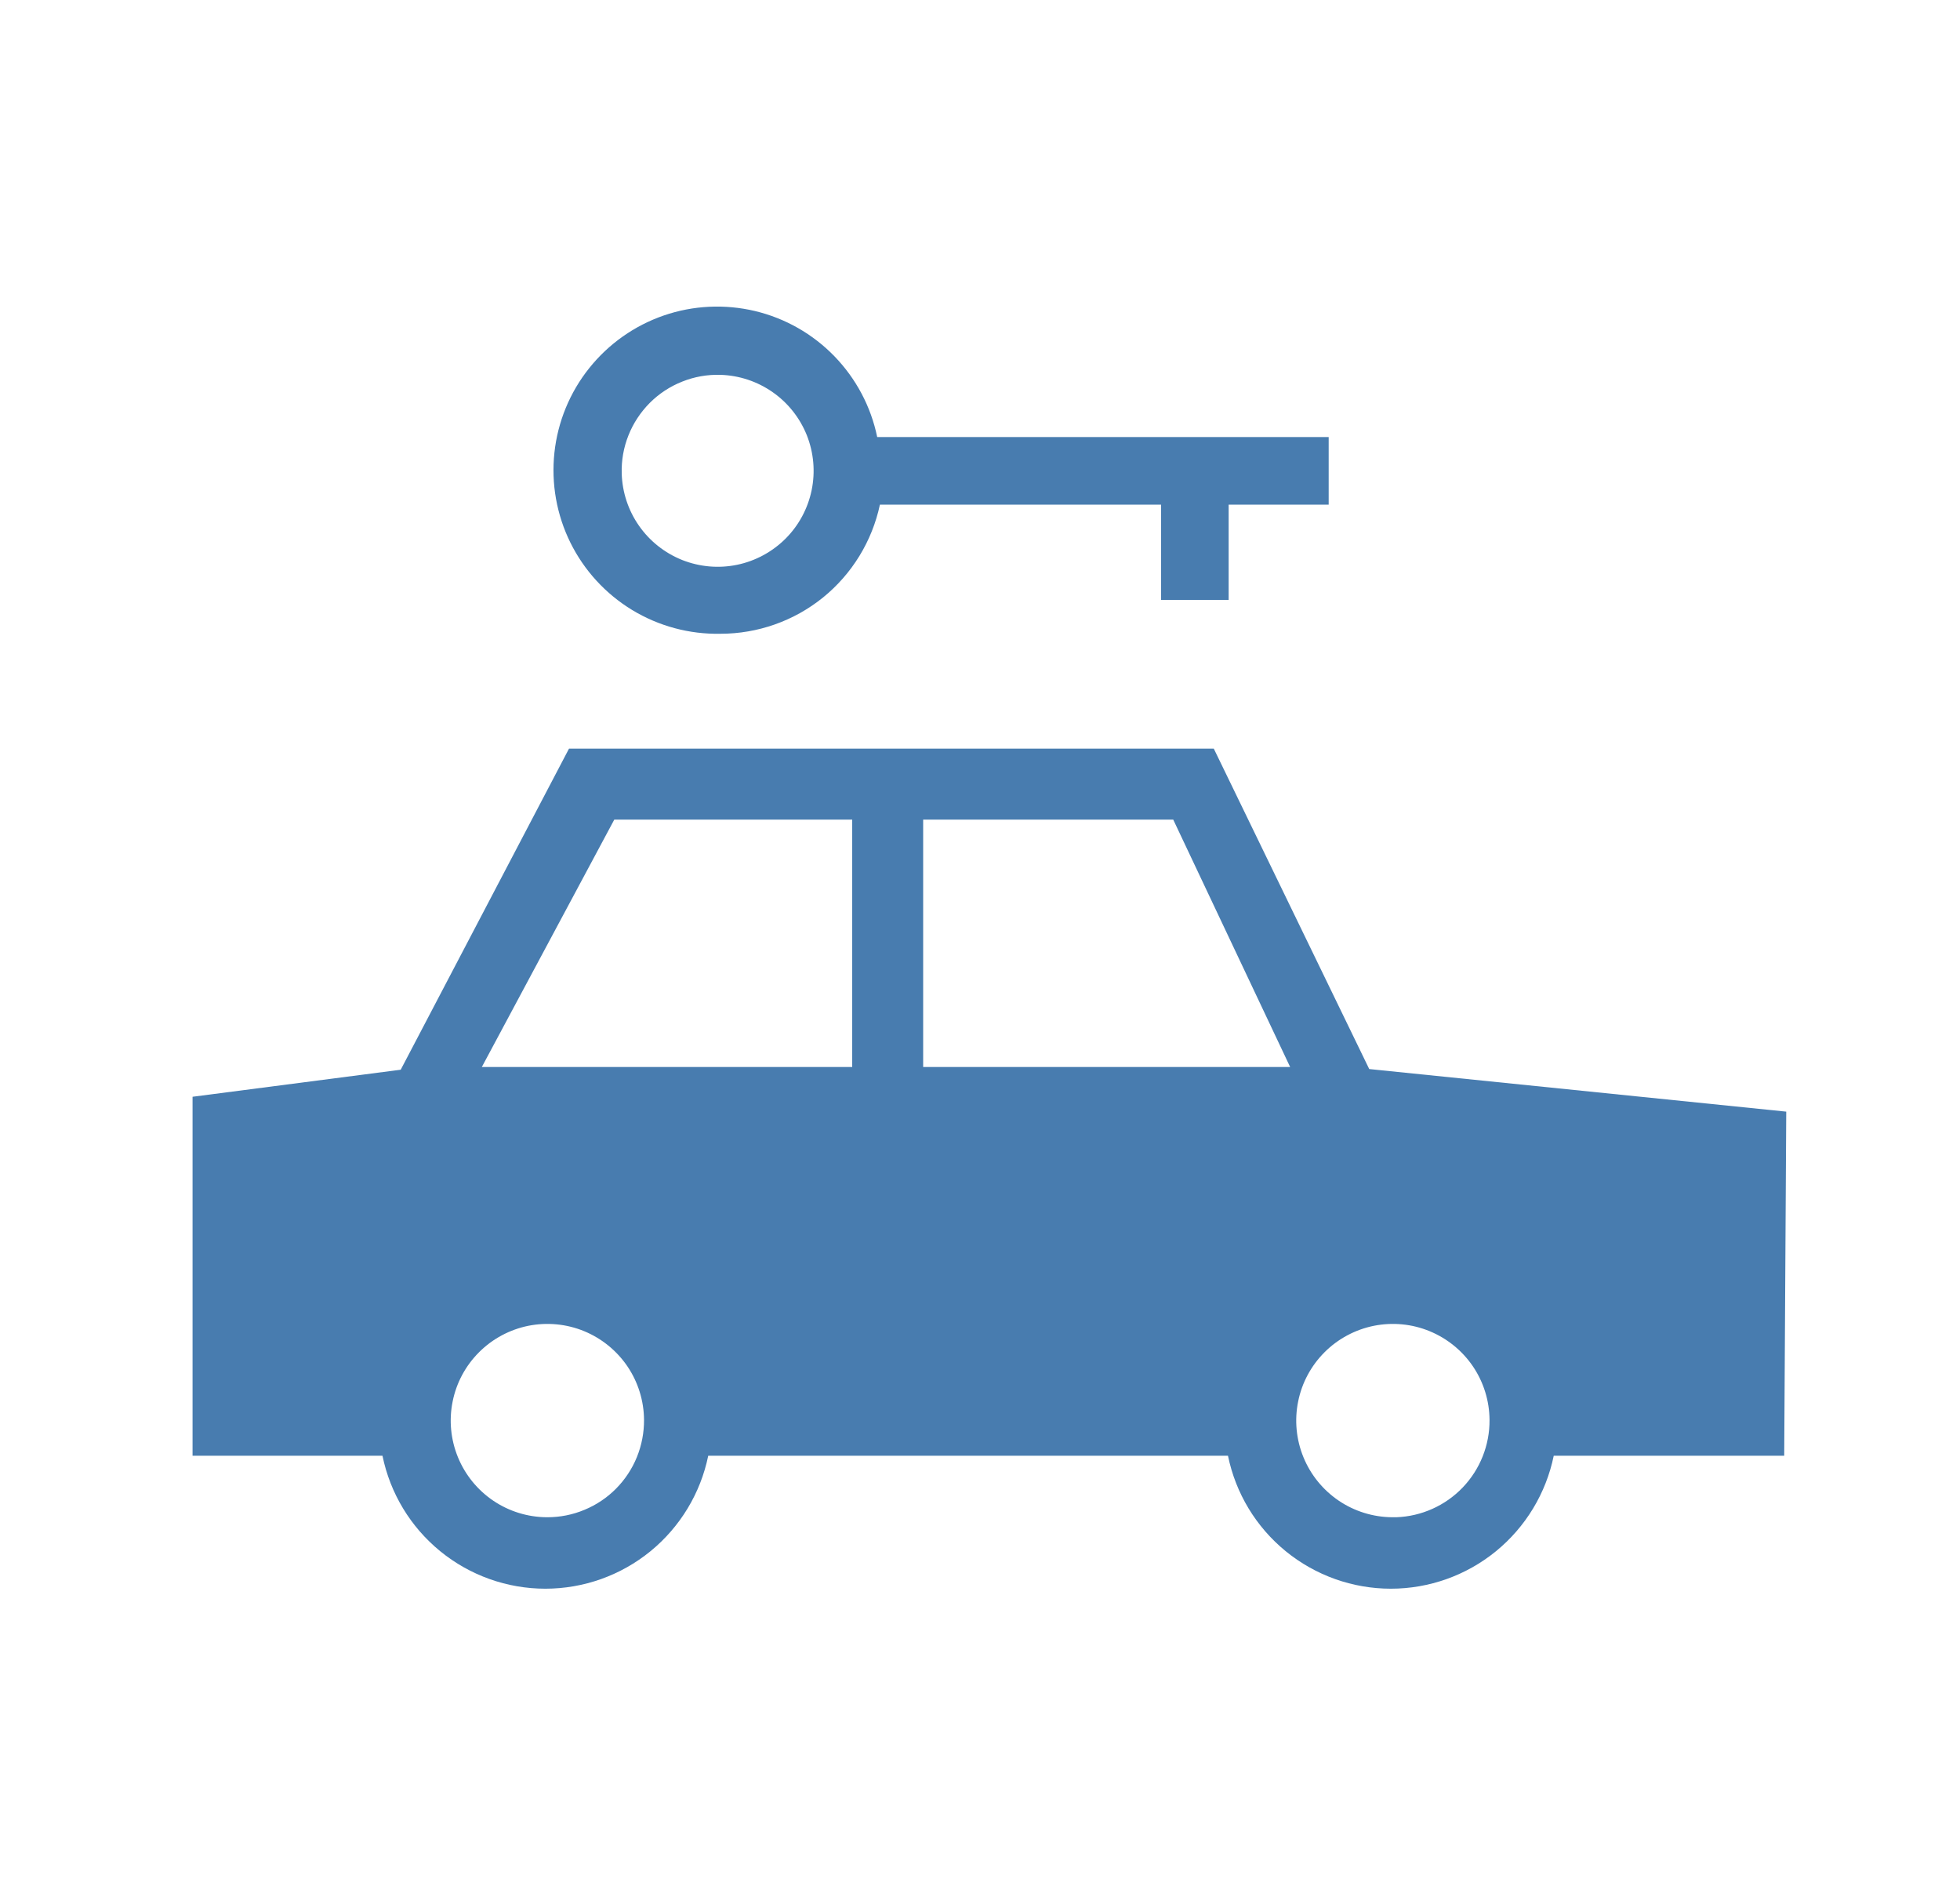 <svg width="29" height="28" viewBox="0 0 29 28" fill="none" xmlns="http://www.w3.org/2000/svg">
<path d="M26.429 16.444L20.259 15.814L17.959 11.074H8.419L5.929 15.824L2.849 16.224V21.534H5.659C5.773 22.09 6.074 22.588 6.514 22.947C6.953 23.305 7.502 23.501 8.069 23.501C8.636 23.501 9.185 23.305 9.624 22.947C10.063 22.588 10.365 22.09 10.479 21.534H18.169C18.283 22.09 18.584 22.588 19.024 22.947C19.463 23.305 20.012 23.501 20.579 23.501C21.146 23.501 21.695 23.305 22.134 22.947C22.573 22.588 22.875 22.09 22.989 21.534H26.399L26.429 16.444ZM19.089 15.784H13.659V12.124H17.359L19.089 15.784ZM9.089 12.124H12.609V15.784H7.129L9.089 12.124ZM8.089 22.444C7.807 22.442 7.532 22.357 7.298 22.199C7.065 22.041 6.883 21.818 6.776 21.557C6.669 21.296 6.641 21.009 6.697 20.733C6.752 20.456 6.888 20.203 7.088 20.003C7.287 19.804 7.541 19.668 7.817 19.612C8.094 19.557 8.381 19.584 8.642 19.691C8.902 19.798 9.126 19.98 9.284 20.213C9.442 20.447 9.527 20.722 9.529 21.004C9.53 21.193 9.494 21.38 9.423 21.555C9.352 21.729 9.247 21.888 9.114 22.022C8.981 22.156 8.823 22.262 8.648 22.334C8.474 22.407 8.288 22.444 8.099 22.444H8.089ZM20.599 22.444C20.317 22.442 20.042 22.357 19.808 22.199C19.575 22.041 19.393 21.818 19.286 21.557C19.179 21.296 19.151 21.009 19.207 20.733C19.262 20.456 19.398 20.203 19.598 20.003C19.797 19.804 20.051 19.668 20.328 19.612C20.604 19.557 20.891 19.584 21.151 19.691C21.412 19.798 21.636 19.98 21.794 20.213C21.952 20.447 22.037 20.722 22.039 21.004C22.042 21.377 21.899 21.736 21.641 22.005C21.384 22.273 21.031 22.431 20.659 22.444H20.599Z" fill="#487CAF"/>
<path d="M10.659 9.375C11.212 9.375 11.748 9.186 12.178 8.838C12.607 8.49 12.904 8.005 13.019 7.465H17.179V8.875H18.179V7.465H19.659V6.465H12.979C12.886 6.014 12.666 5.6 12.346 5.27C12.026 4.94 11.619 4.708 11.171 4.601C10.724 4.495 10.256 4.517 9.821 4.667C9.387 4.817 9.004 5.087 8.717 5.447C8.43 5.806 8.252 6.24 8.203 6.697C8.154 7.154 8.236 7.616 8.44 8.028C8.644 8.44 8.961 8.785 9.354 9.024C9.747 9.262 10.199 9.384 10.659 9.375ZM10.659 5.545C10.936 5.553 11.205 5.642 11.432 5.801C11.66 5.96 11.835 6.182 11.938 6.439C12.04 6.697 12.065 6.979 12.009 7.251C11.953 7.523 11.819 7.772 11.623 7.968C11.426 8.164 11.177 8.299 10.905 8.355C10.634 8.411 10.352 8.386 10.094 8.284C9.836 8.181 9.614 8.005 9.455 7.778C9.296 7.551 9.207 7.282 9.199 7.005C9.193 6.811 9.227 6.619 9.299 6.439C9.37 6.26 9.478 6.097 9.614 5.96C9.751 5.823 9.914 5.716 10.094 5.645C10.273 5.573 10.466 5.539 10.659 5.545V5.545Z" fill="#487CAF"/>
</svg>
